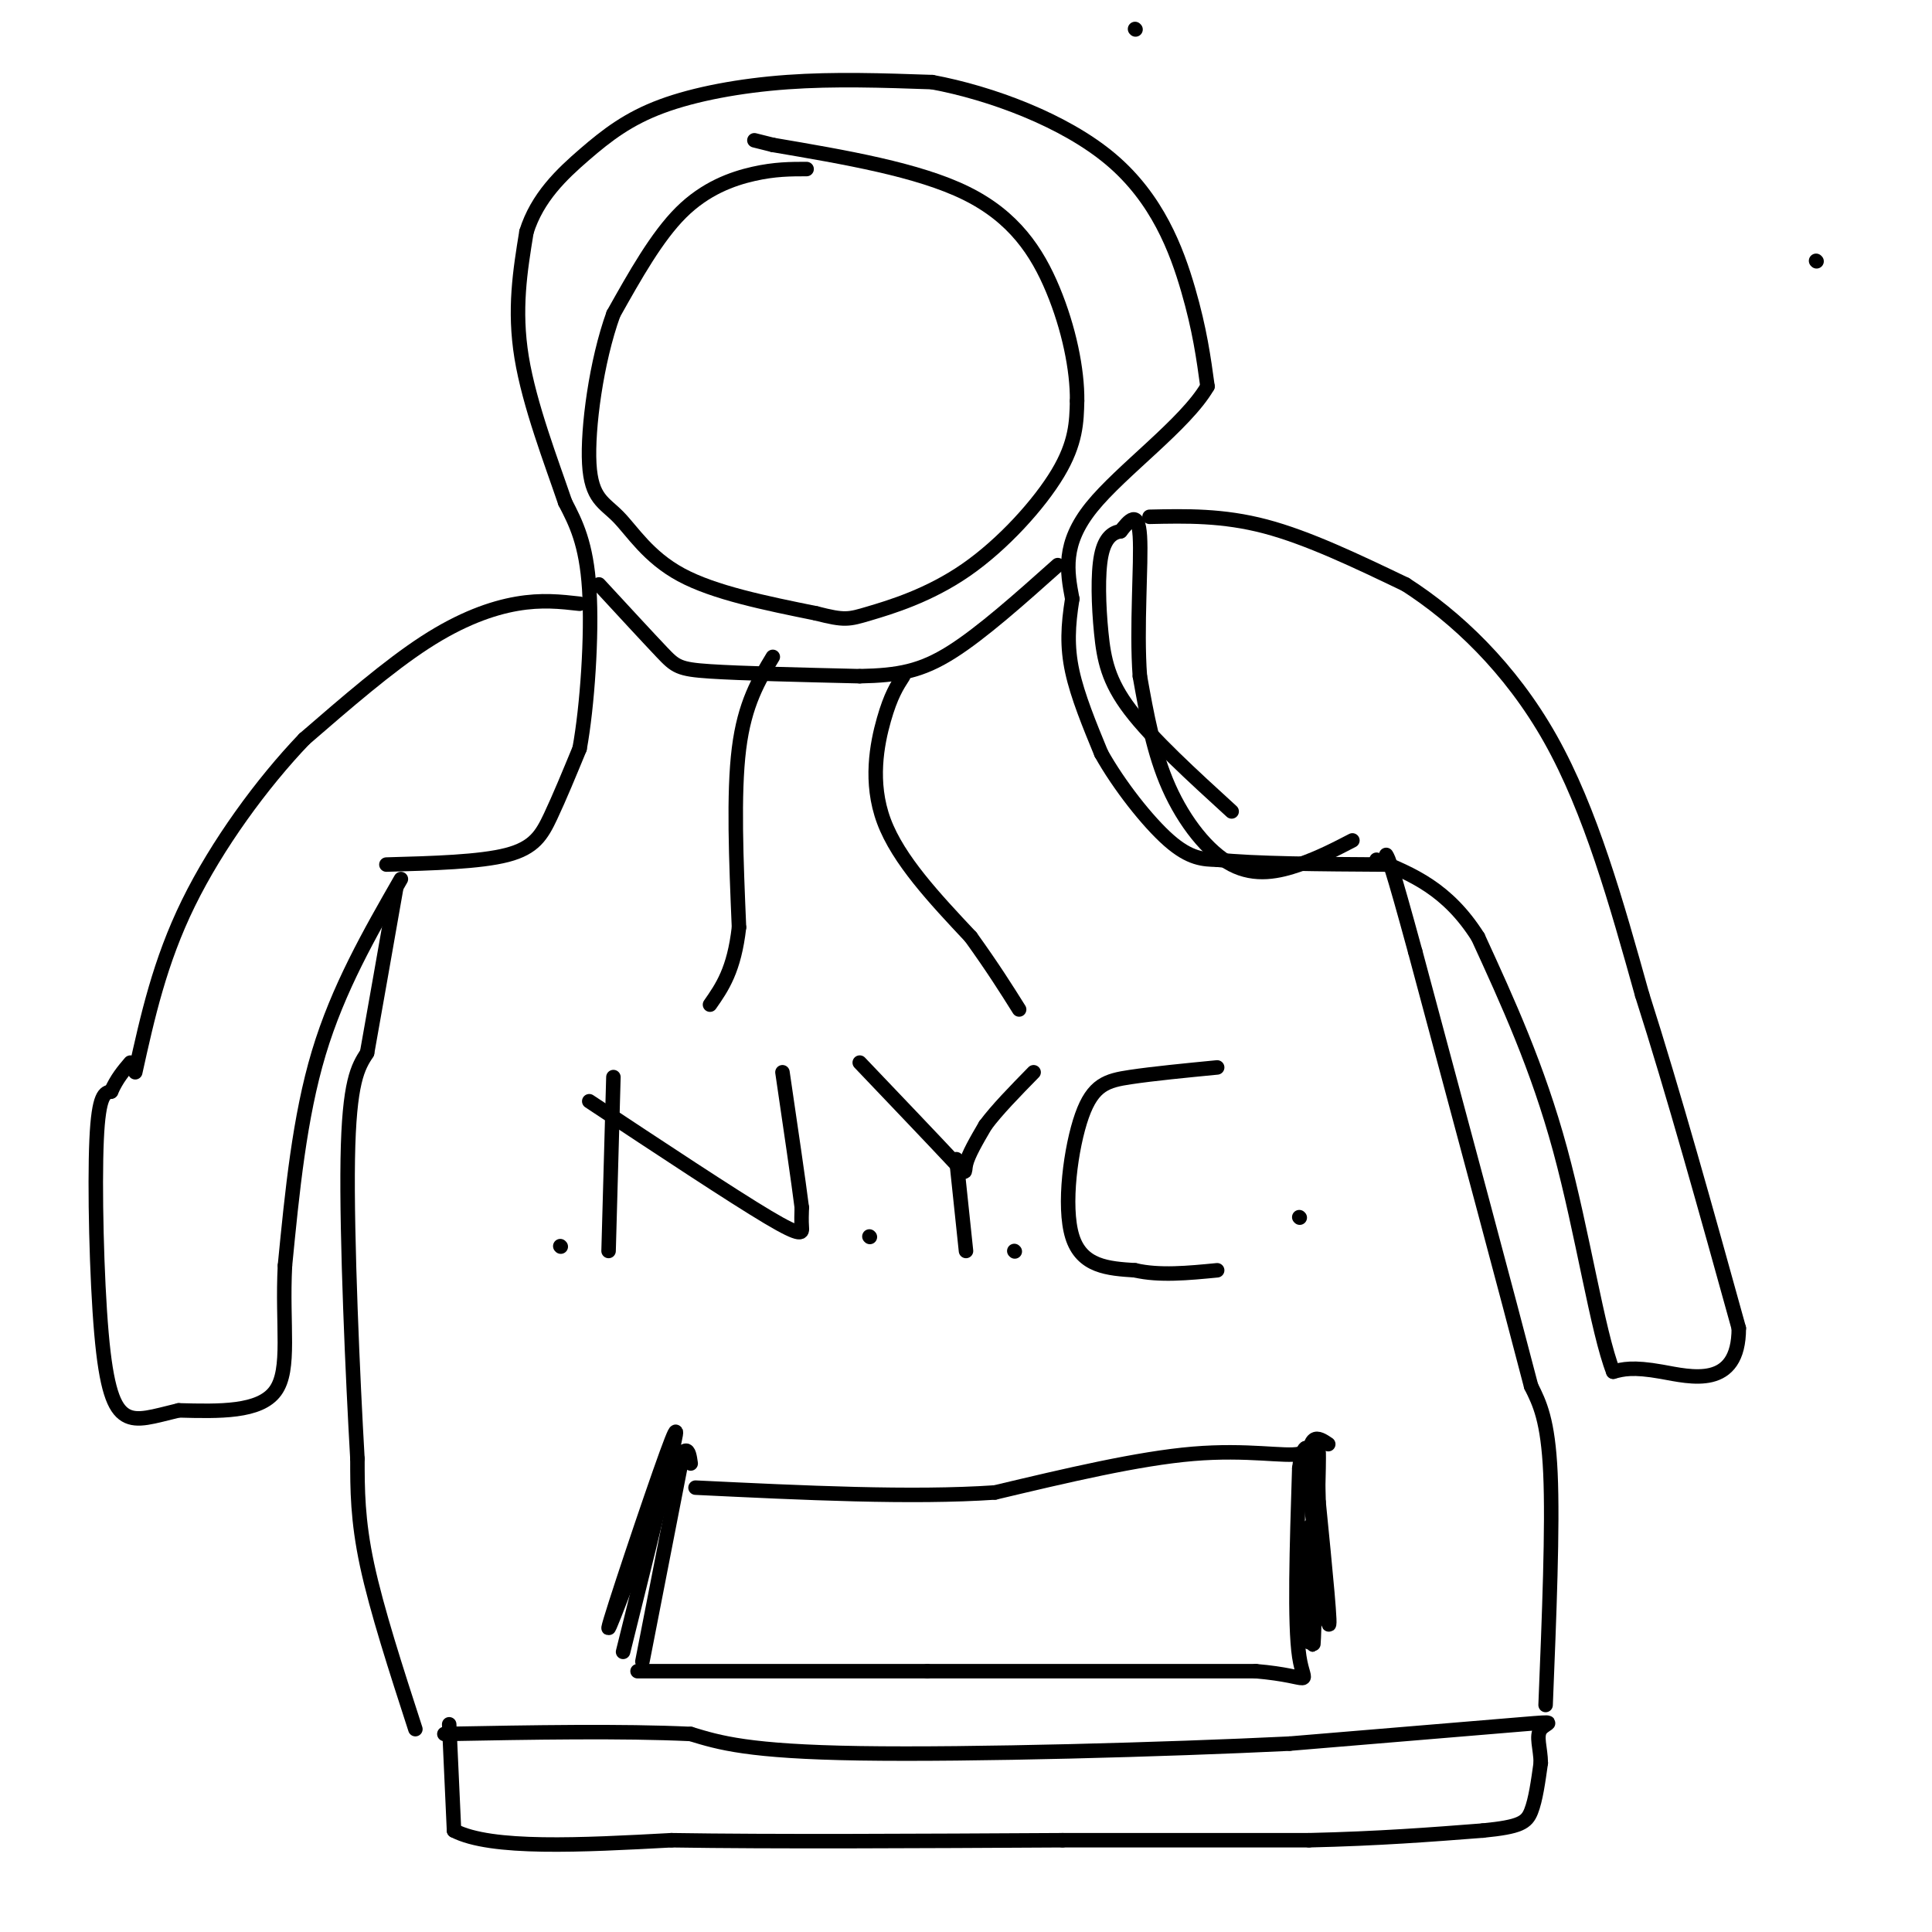 <svg viewBox='0 0 400 400' version='1.1' xmlns='http://www.w3.org/2000/svg' xmlns:xlink='http://www.w3.org/1999/xlink'><g fill='none' stroke='#000000' stroke-width='3' stroke-linecap='round' stroke-linejoin='round'><path d='M93,357c0.000,0.000 1.000,22.000 1,22'/><path d='M94,379c7.667,4.000 26.333,3.000 45,2'/><path d='M139,381c21.000,0.333 51.000,0.167 81,0'/><path d='M220,381c22.000,0.000 36.500,0.000 51,0'/><path d='M271,381c14.500,-0.333 25.250,-1.167 36,-2'/><path d='M307,379c7.733,-0.756 9.067,-1.644 10,-4c0.933,-2.356 1.467,-6.178 2,-10'/><path d='M319,365c-0.024,-3.024 -1.083,-5.583 0,-7c1.083,-1.417 4.310,-1.690 -4,-1c-8.310,0.690 -28.155,2.345 -48,4'/><path d='M267,361c-25.689,1.244 -65.911,2.356 -89,2c-23.089,-0.356 -29.044,-2.178 -35,-4'/><path d='M143,359c-14.333,-0.667 -32.667,-0.333 -51,0'/><path d='M86,358c-4.000,-12.333 -8.000,-24.667 -10,-34c-2.000,-9.333 -2.000,-15.667 -2,-22'/><path d='M74,302c-0.933,-16.222 -2.267,-45.778 -2,-62c0.267,-16.222 2.133,-19.111 4,-22'/><path d='M76,218c1.667,-9.333 3.833,-21.667 6,-34'/><path d='M320,353c0.750,-18.500 1.500,-37.000 1,-48c-0.500,-11.000 -2.250,-14.500 -4,-18'/><path d='M317,287c-4.667,-18.000 -14.333,-54.000 -24,-90'/><path d='M293,197c-5.000,-18.333 -5.500,-19.167 -6,-20'/><path d='M80,179c9.689,-0.267 19.378,-0.533 25,-2c5.622,-1.467 7.178,-4.133 9,-8c1.822,-3.867 3.911,-8.933 6,-14'/><path d='M120,155c1.600,-8.711 2.600,-23.489 2,-33c-0.600,-9.511 -2.800,-13.756 -5,-18'/><path d='M117,104c-2.822,-8.311 -7.378,-20.089 -9,-30c-1.622,-9.911 -0.311,-17.956 1,-26'/><path d='M109,48c2.222,-7.120 7.276,-11.919 12,-16c4.724,-4.081 9.118,-7.445 16,-10c6.882,-2.555 16.252,-4.301 26,-5c9.748,-0.699 19.874,-0.349 30,0'/><path d='M193,17c12.107,2.250 27.375,7.875 37,16c9.625,8.125 13.607,18.750 16,27c2.393,8.250 3.196,14.125 4,20'/><path d='M250,80c-4.533,7.822 -17.867,17.378 -24,25c-6.133,7.622 -5.067,13.311 -4,19'/><path d='M222,124c-0.889,5.533 -1.111,9.867 0,15c1.111,5.133 3.556,11.067 6,17'/><path d='M228,156c3.600,6.467 9.600,14.133 14,18c4.400,3.867 7.200,3.933 10,4'/><path d='M252,178c7.500,0.833 21.250,0.917 35,1'/><path d='M124,121c5.067,5.489 10.133,10.978 13,14c2.867,3.022 3.533,3.578 10,4c6.467,0.422 18.733,0.711 31,1'/><path d='M178,140c8.067,-0.156 12.733,-1.044 19,-5c6.267,-3.956 14.133,-10.978 22,-18'/><path d='M160,136c-2.917,4.833 -5.833,9.667 -7,19c-1.167,9.333 -0.583,23.167 0,37'/><path d='M153,192c-1.000,8.833 -3.500,12.417 -6,16'/><path d='M187,140c-1.289,2.000 -2.578,4.000 -4,9c-1.422,5.000 -2.978,13.000 0,21c2.978,8.000 10.489,16.000 18,24'/><path d='M201,194c4.667,6.500 7.333,10.750 10,15'/><path d='M120,125c-3.933,-0.444 -7.867,-0.889 -13,0c-5.133,0.889 -11.467,3.111 -19,8c-7.533,4.889 -16.267,12.444 -25,20'/><path d='M63,153c-8.733,9.111 -18.067,21.889 -24,34c-5.933,12.111 -8.467,23.556 -11,35'/><path d='M83,182c-6.500,11.333 -13.000,22.667 -17,36c-4.000,13.333 -5.500,28.667 -7,44'/><path d='M59,262c-0.644,12.444 1.244,21.556 -2,26c-3.244,4.444 -11.622,4.222 -20,4'/><path d='M37,292c-5.308,1.270 -8.577,2.443 -11,1c-2.423,-1.443 -3.998,-5.504 -5,-17c-1.002,-11.496 -1.429,-30.427 -1,-40c0.429,-9.573 1.715,-9.786 3,-10'/><path d='M23,226c1.167,-2.667 2.583,-4.333 4,-6'/><path d='M280,174c-3.417,1.774 -6.833,3.548 -11,5c-4.167,1.452 -9.083,2.583 -14,0c-4.917,-2.583 -9.833,-8.881 -13,-16c-3.167,-7.119 -4.583,-15.060 -6,-23'/><path d='M236,140c-0.756,-9.978 0.356,-23.422 0,-29c-0.356,-5.578 -2.178,-3.289 -4,-1'/><path d='M232,110c-1.496,0.196 -3.236,1.187 -4,5c-0.764,3.813 -0.552,10.450 0,16c0.552,5.550 1.443,10.014 6,16c4.557,5.986 12.778,13.493 21,21'/><path d='M238,107c7.583,-0.167 15.167,-0.333 24,2c8.833,2.333 18.917,7.167 29,12'/><path d='M291,121c10.333,6.622 21.667,17.178 30,32c8.333,14.822 13.667,33.911 19,53'/><path d='M340,206c6.500,20.333 13.250,44.667 20,69'/><path d='M360,275c0.000,12.733 -10.000,10.067 -16,9c-6.000,-1.067 -8.000,-0.533 -10,0'/><path d='M334,284c-3.244,-8.267 -6.356,-28.933 -11,-46c-4.644,-17.067 -10.822,-30.533 -17,-44'/><path d='M306,194c-6.333,-10.000 -13.667,-13.000 -21,-16'/><path d='M141,303c0.000,0.000 -8.000,41.000 -8,41'/><path d='M132,346c0.000,0.000 60.000,0.000 60,0'/><path d='M192,346c21.333,0.000 44.667,0.000 68,0'/><path d='M260,346c12.578,1.067 10.022,3.733 9,-3c-1.022,-6.733 -0.511,-22.867 0,-39'/><path d='M269,304c0.821,-6.619 2.875,-3.667 0,-3c-2.875,0.667 -10.679,-0.952 -22,0c-11.321,0.952 -26.161,4.476 -41,8'/><path d='M206,309c-17.167,1.167 -39.583,0.083 -62,-1'/><path d='M143,303c-0.399,-2.798 -0.798,-5.595 -5,4c-4.202,9.595 -12.208,31.583 -12,30c0.208,-1.583 8.631,-26.738 12,-36c3.369,-9.262 1.685,-2.631 0,4'/><path d='M138,305c-1.500,6.833 -5.250,21.917 -9,37'/><path d='M275,299c-2.178,-1.467 -4.356,-2.933 -4,6c0.356,8.933 3.244,28.267 4,31c0.756,2.733 -0.622,-11.133 -2,-25'/><path d='M273,311c-0.250,-7.726 0.125,-14.542 0,-7c-0.125,7.542 -0.750,29.440 -1,35c-0.250,5.560 -0.125,-5.220 0,-16'/><path d='M272,323c-0.222,-4.844 -0.778,-8.956 -1,-6c-0.222,2.956 -0.111,12.978 0,23'/><path d='M127,223c0.000,0.000 -1.000,36.000 -1,36'/><path d='M122,228c14.844,9.822 29.689,19.644 37,24c7.311,4.356 7.089,3.244 7,2c-0.089,-1.244 -0.044,-2.622 0,-4'/><path d='M166,250c-0.667,-5.333 -2.333,-16.667 -4,-28'/><path d='M178,220c7.778,8.156 15.556,16.311 19,20c3.444,3.689 2.556,2.911 3,1c0.444,-1.911 2.222,-4.956 4,-8'/><path d='M204,233c2.333,-3.167 6.167,-7.083 10,-11'/><path d='M198,240c0.000,0.000 2.000,19.000 2,19'/><path d='M252,221c-6.613,0.643 -13.226,1.286 -18,2c-4.774,0.714 -7.708,1.500 -10,8c-2.292,6.500 -3.940,18.714 -2,25c1.940,6.286 7.470,6.643 13,7'/><path d='M235,263c5.000,1.167 11.000,0.583 17,0'/><path d='M210,259c0.000,0.000 0.100,0.100 0.1,0.1'/><path d='M269,252c0.000,0.000 0.100,0.100 0.1,0.1'/><path d='M180,256c0.000,0.000 0.100,0.100 0.1,0.1'/><path d='M116,258c0.000,0.000 0.100,0.100 0.1,0.1'/><path d='M167,35c-3.289,0.000 -6.578,0.000 -11,1c-4.422,1.000 -9.978,3.000 -15,8c-5.022,5.000 -9.511,13.000 -14,21'/><path d='M127,65c-3.544,9.769 -5.404,23.691 -5,31c0.404,7.309 3.070,8.006 6,11c2.930,2.994 6.123,8.284 13,12c6.877,3.716 17.439,5.858 28,8'/><path d='M169,127c5.901,1.512 6.654,1.292 11,0c4.346,-1.292 12.285,-3.656 20,-9c7.715,-5.344 15.204,-13.670 19,-20c3.796,-6.330 3.898,-10.665 4,-15'/><path d='M223,83c0.083,-6.452 -1.708,-15.083 -5,-23c-3.292,-7.917 -8.083,-15.119 -18,-20c-9.917,-4.881 -24.958,-7.440 -40,-10'/><path d='M160,30c-6.667,-1.667 -3.333,-0.833 0,0'/><path d='M235,6c0.000,0.000 0.100,0.100 0.1,0.1'/><path d='M376,54c0.000,0.000 0.100,0.100 0.1,0.1'/></g>
</svg>